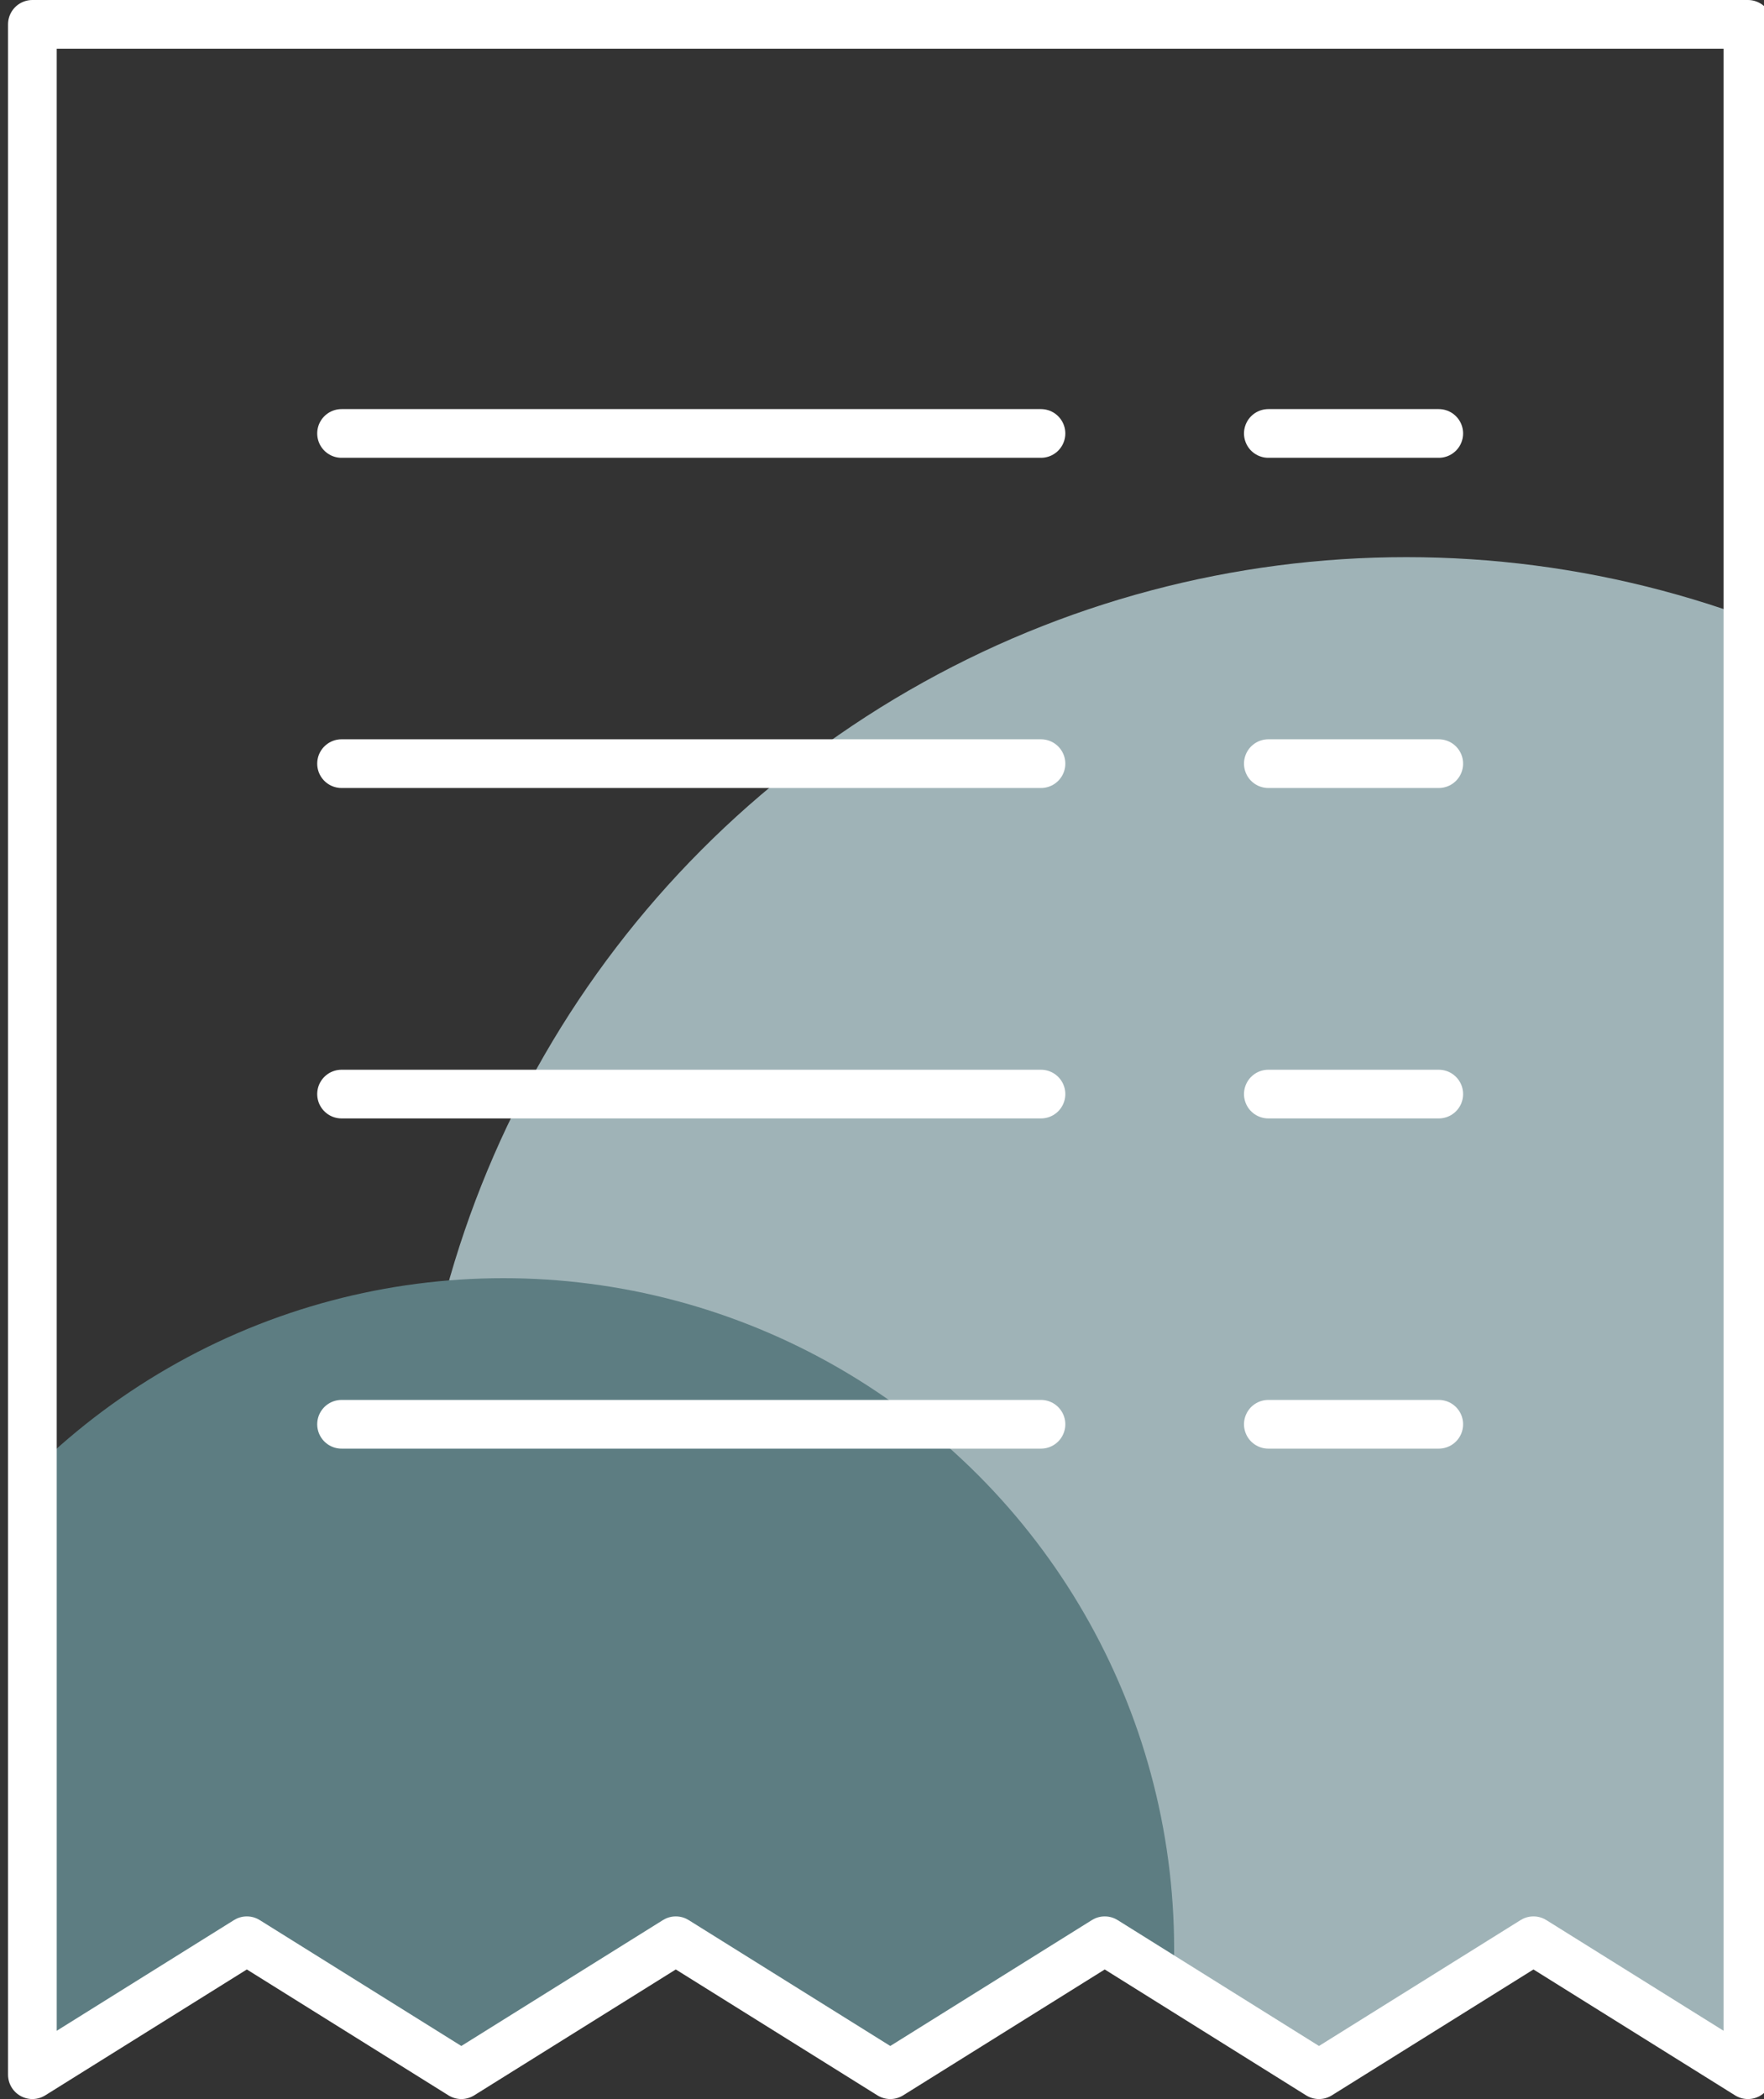 <?xml version="1.0" encoding="UTF-8"?><svg id="Layer_2" xmlns="http://www.w3.org/2000/svg" xmlns:xlink="http://www.w3.org/1999/xlink" viewBox="0 0 72.46 86.2"><rect x="0" y="0" width="72.46" height="86.2" fill="#333333" stroke="none"/><defs><style>.cls-1{fill:#5d7d82;}.cls-1,.cls-2,.cls-3{stroke-width:0px;}.cls-2{fill:#9fb3b7;}.cls-4{clip-path:url(#clippath);}.cls-3,.cls-5{fill:none;}.cls-5{stroke:#fff;stroke-linecap:round;stroke-linejoin:round;stroke-width:2px;}</style><clipPath id="clippath"><polygon class="cls-3" points="1.33 1 1.33 85.2 10.14 79.7 18.95 85.2 27.76 79.7 36.57 85.2 45.38 79.7 54.18 85.2 62.99 79.7 71.8 85.2 71.8 75.38 71.8 1 1.33 1"/></clipPath></defs><g class="cls-4"><circle class="cls-2" cx="57.77" cy="63.76" r="40.88"/><circle class="cls-1" cx="20.68" cy="80.04" r="27.55"/></g><polygon class="cls-5" points="1.33 1 1.33 85.2 10.14 79.7 18.95 85.2 27.76 79.7 36.57 85.2 45.38 79.7 54.18 85.2 62.99 79.7 71.8 85.2 71.8 75.38 71.8 1 1.33 1"/><line class="cls-5" x1="14.03" y1="58.49" x2="42.76" y2="58.49"/><line class="cls-5" x1="52.1" y1="58.49" x2="59.1" y2="58.49"/><line class="cls-5" x1="14.03" y1="44.93" x2="42.76" y2="44.93"/><line class="cls-5" x1="52.1" y1="44.93" x2="59.1" y2="44.93"/><line class="cls-5" x1="14.03" y1="31.36" x2="42.76" y2="31.36"/><line class="cls-5" x1="52.1" y1="31.36" x2="59.1" y2="31.36"/><line class="cls-5" x1="14.03" y1="17.8" x2="42.76" y2="17.8"/><line class="cls-5" x1="52.1" y1="17.8" x2="59.1" y2="17.8"/></svg>